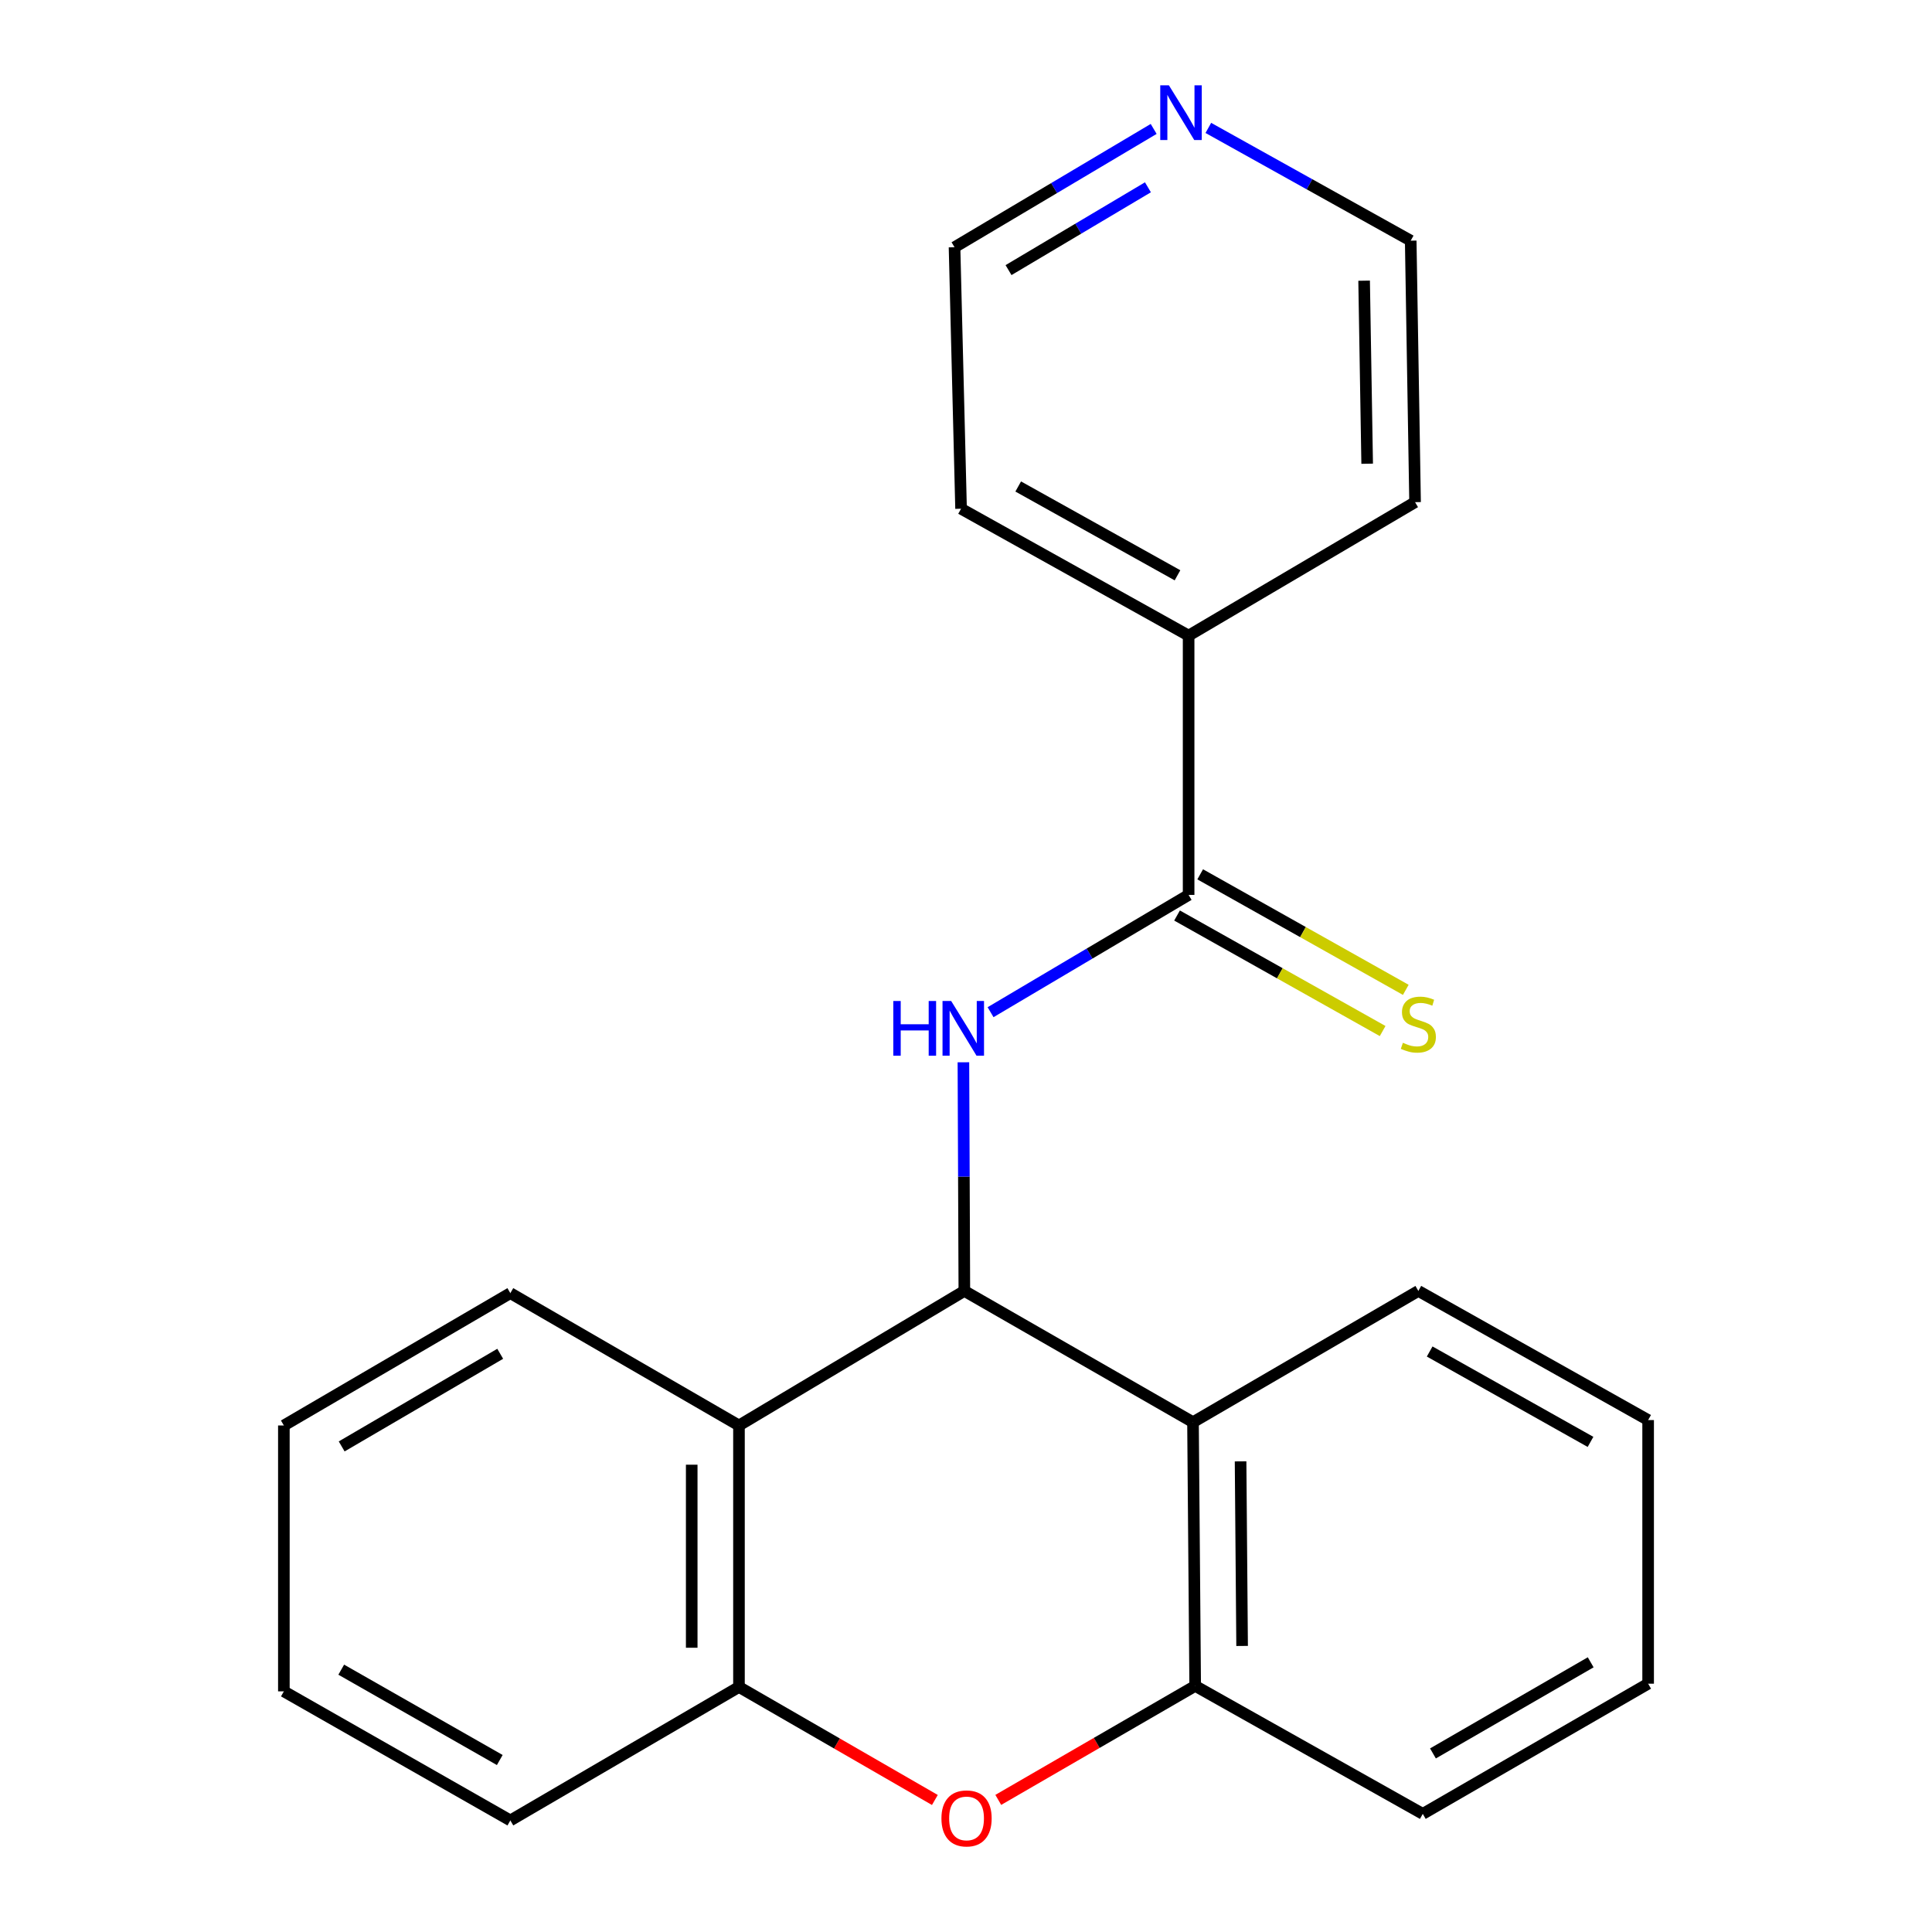 <?xml version='1.0' encoding='iso-8859-1'?>
<svg version='1.1' baseProfile='full'
              xmlns='http://www.w3.org/2000/svg'
                      xmlns:rdkit='http://www.rdkit.org/xml'
                      xmlns:xlink='http://www.w3.org/1999/xlink'
                  xml:space='preserve'
width='1000px' height='1000px' viewBox='0 0 1000 1000'>
<!-- END OF HEADER -->
<rect style='opacity:1.0;fill:#FFFFFF;stroke:none' width='1000' height='1000' x='0' y='0'> </rect>
<path class='bond-0' d='M 499.144,668.185 L 498.901,609.01' style='fill:none;fill-rule:evenodd;stroke:#000000;stroke-width:6px;stroke-linecap:butt;stroke-linejoin:miter;stroke-opacity:1' />
<path class='bond-0' d='M 498.901,609.01 L 498.659,549.835' style='fill:none;fill-rule:evenodd;stroke:#0000FF;stroke-width:6px;stroke-linecap:butt;stroke-linejoin:miter;stroke-opacity:1' />
<path class='bond-1' d='M 499.144,668.185 L 617.496,736.125' style='fill:none;fill-rule:evenodd;stroke:#000000;stroke-width:6px;stroke-linecap:butt;stroke-linejoin:miter;stroke-opacity:1' />
<path class='bond-2' d='M 499.144,668.185 L 382.491,737.823' style='fill:none;fill-rule:evenodd;stroke:#000000;stroke-width:6px;stroke-linecap:butt;stroke-linejoin:miter;stroke-opacity:1' />
<path class='bond-4' d='M 512.716,523.911 L 563.971,493.56' style='fill:none;fill-rule:evenodd;stroke:#0000FF;stroke-width:6px;stroke-linecap:butt;stroke-linejoin:miter;stroke-opacity:1' />
<path class='bond-4' d='M 563.971,493.56 L 615.226,463.209' style='fill:none;fill-rule:evenodd;stroke:#000000;stroke-width:6px;stroke-linecap:butt;stroke-linejoin:miter;stroke-opacity:1' />
<path class='bond-6' d='M 617.496,736.125 L 618.623,872.617' style='fill:none;fill-rule:evenodd;stroke:#000000;stroke-width:6px;stroke-linecap:butt;stroke-linejoin:miter;stroke-opacity:1' />
<path class='bond-6' d='M 642.122,756.397 L 642.912,851.941' style='fill:none;fill-rule:evenodd;stroke:#000000;stroke-width:6px;stroke-linecap:butt;stroke-linejoin:miter;stroke-opacity:1' />
<path class='bond-10' d='M 617.496,736.125 L 734.135,668.185' style='fill:none;fill-rule:evenodd;stroke:#000000;stroke-width:6px;stroke-linecap:butt;stroke-linejoin:miter;stroke-opacity:1' />
<path class='bond-5' d='M 382.491,737.823 L 382.491,873.174' style='fill:none;fill-rule:evenodd;stroke:#000000;stroke-width:6px;stroke-linecap:butt;stroke-linejoin:miter;stroke-opacity:1' />
<path class='bond-5' d='M 358.032,758.126 L 358.032,852.871' style='fill:none;fill-rule:evenodd;stroke:#000000;stroke-width:6px;stroke-linecap:butt;stroke-linejoin:miter;stroke-opacity:1' />
<path class='bond-11' d='M 382.491,737.823 L 264.153,669.326' style='fill:none;fill-rule:evenodd;stroke:#000000;stroke-width:6px;stroke-linecap:butt;stroke-linejoin:miter;stroke-opacity:1' />
<path class='bond-3' d='M 483.886,931.667 L 433.188,902.42' style='fill:none;fill-rule:evenodd;stroke:#FF0000;stroke-width:6px;stroke-linecap:butt;stroke-linejoin:miter;stroke-opacity:1' />
<path class='bond-3' d='M 433.188,902.42 L 382.491,873.174' style='fill:none;fill-rule:evenodd;stroke:#000000;stroke-width:6px;stroke-linecap:butt;stroke-linejoin:miter;stroke-opacity:1' />
<path class='bond-22' d='M 516.704,931.622 L 567.664,902.119' style='fill:none;fill-rule:evenodd;stroke:#FF0000;stroke-width:6px;stroke-linecap:butt;stroke-linejoin:miter;stroke-opacity:1' />
<path class='bond-22' d='M 567.664,902.119 L 618.623,872.617' style='fill:none;fill-rule:evenodd;stroke:#000000;stroke-width:6px;stroke-linecap:butt;stroke-linejoin:miter;stroke-opacity:1' />
<path class='bond-7' d='M 609.236,473.871 L 662.445,503.768' style='fill:none;fill-rule:evenodd;stroke:#000000;stroke-width:6px;stroke-linecap:butt;stroke-linejoin:miter;stroke-opacity:1' />
<path class='bond-7' d='M 662.445,503.768 L 715.655,533.666' style='fill:none;fill-rule:evenodd;stroke:#CCCC00;stroke-width:6px;stroke-linecap:butt;stroke-linejoin:miter;stroke-opacity:1' />
<path class='bond-7' d='M 621.217,452.548 L 674.426,482.445' style='fill:none;fill-rule:evenodd;stroke:#000000;stroke-width:6px;stroke-linecap:butt;stroke-linejoin:miter;stroke-opacity:1' />
<path class='bond-7' d='M 674.426,482.445 L 727.636,512.342' style='fill:none;fill-rule:evenodd;stroke:#CCCC00;stroke-width:6px;stroke-linecap:butt;stroke-linejoin:miter;stroke-opacity:1' />
<path class='bond-8' d='M 615.226,463.209 L 615.226,328.987' style='fill:none;fill-rule:evenodd;stroke:#000000;stroke-width:6px;stroke-linecap:butt;stroke-linejoin:miter;stroke-opacity:1' />
<path class='bond-13' d='M 382.491,873.174 L 264.153,942.255' style='fill:none;fill-rule:evenodd;stroke:#000000;stroke-width:6px;stroke-linecap:butt;stroke-linejoin:miter;stroke-opacity:1' />
<path class='bond-12' d='M 618.623,872.617 L 736.432,938.858' style='fill:none;fill-rule:evenodd;stroke:#000000;stroke-width:6px;stroke-linecap:butt;stroke-linejoin:miter;stroke-opacity:1' />
<path class='bond-16' d='M 615.226,328.987 L 732.437,259.919' style='fill:none;fill-rule:evenodd;stroke:#000000;stroke-width:6px;stroke-linecap:butt;stroke-linejoin:miter;stroke-opacity:1' />
<path class='bond-17' d='M 615.226,328.987 L 497.445,263.316' style='fill:none;fill-rule:evenodd;stroke:#000000;stroke-width:6px;stroke-linecap:butt;stroke-linejoin:miter;stroke-opacity:1' />
<path class='bond-17' d='M 609.47,297.774 L 527.024,251.804' style='fill:none;fill-rule:evenodd;stroke:#000000;stroke-width:6px;stroke-linecap:butt;stroke-linejoin:miter;stroke-opacity:1' />
<path class='bond-9' d='M 597.137,66.732 L 545.6,97.349' style='fill:none;fill-rule:evenodd;stroke:#0000FF;stroke-width:6px;stroke-linecap:butt;stroke-linejoin:miter;stroke-opacity:1' />
<path class='bond-9' d='M 545.6,97.349 L 494.062,127.966' style='fill:none;fill-rule:evenodd;stroke:#000000;stroke-width:6px;stroke-linecap:butt;stroke-linejoin:miter;stroke-opacity:1' />
<path class='bond-9' d='M 594.168,96.945 L 558.092,118.377' style='fill:none;fill-rule:evenodd;stroke:#0000FF;stroke-width:6px;stroke-linecap:butt;stroke-linejoin:miter;stroke-opacity:1' />
<path class='bond-9' d='M 558.092,118.377 L 522.015,139.808' style='fill:none;fill-rule:evenodd;stroke:#000000;stroke-width:6px;stroke-linecap:butt;stroke-linejoin:miter;stroke-opacity:1' />
<path class='bond-25' d='M 625.429,66.206 L 677.805,95.388' style='fill:none;fill-rule:evenodd;stroke:#0000FF;stroke-width:6px;stroke-linecap:butt;stroke-linejoin:miter;stroke-opacity:1' />
<path class='bond-25' d='M 677.805,95.388 L 730.181,124.569' style='fill:none;fill-rule:evenodd;stroke:#000000;stroke-width:6px;stroke-linecap:butt;stroke-linejoin:miter;stroke-opacity:1' />
<path class='bond-19' d='M 734.135,668.185 L 853.071,735.024' style='fill:none;fill-rule:evenodd;stroke:#000000;stroke-width:6px;stroke-linecap:butt;stroke-linejoin:miter;stroke-opacity:1' />
<path class='bond-19' d='M 739.993,699.533 L 823.248,746.321' style='fill:none;fill-rule:evenodd;stroke:#000000;stroke-width:6px;stroke-linecap:butt;stroke-linejoin:miter;stroke-opacity:1' />
<path class='bond-18' d='M 264.153,669.326 L 146.929,737.823' style='fill:none;fill-rule:evenodd;stroke:#000000;stroke-width:6px;stroke-linecap:butt;stroke-linejoin:miter;stroke-opacity:1' />
<path class='bond-18' d='M 258.909,700.718 L 176.852,748.666' style='fill:none;fill-rule:evenodd;stroke:#000000;stroke-width:6px;stroke-linecap:butt;stroke-linejoin:miter;stroke-opacity:1' />
<path class='bond-24' d='M 736.432,938.858 L 853.071,871.475' style='fill:none;fill-rule:evenodd;stroke:#000000;stroke-width:6px;stroke-linecap:butt;stroke-linejoin:miter;stroke-opacity:1' />
<path class='bond-24' d='M 741.693,907.573 L 823.341,860.404' style='fill:none;fill-rule:evenodd;stroke:#000000;stroke-width:6px;stroke-linecap:butt;stroke-linejoin:miter;stroke-opacity:1' />
<path class='bond-23' d='M 264.153,942.255 L 146.929,875.443' style='fill:none;fill-rule:evenodd;stroke:#000000;stroke-width:6px;stroke-linecap:butt;stroke-linejoin:miter;stroke-opacity:1' />
<path class='bond-23' d='M 258.68,910.984 L 176.623,864.216' style='fill:none;fill-rule:evenodd;stroke:#000000;stroke-width:6px;stroke-linecap:butt;stroke-linejoin:miter;stroke-opacity:1' />
<path class='bond-14' d='M 730.181,124.569 L 732.437,259.919' style='fill:none;fill-rule:evenodd;stroke:#000000;stroke-width:6px;stroke-linecap:butt;stroke-linejoin:miter;stroke-opacity:1' />
<path class='bond-14' d='M 706.064,145.279 L 707.643,240.024' style='fill:none;fill-rule:evenodd;stroke:#000000;stroke-width:6px;stroke-linecap:butt;stroke-linejoin:miter;stroke-opacity:1' />
<path class='bond-15' d='M 494.062,127.966 L 497.445,263.316' style='fill:none;fill-rule:evenodd;stroke:#000000;stroke-width:6px;stroke-linecap:butt;stroke-linejoin:miter;stroke-opacity:1' />
<path class='bond-20' d='M 146.929,737.823 L 146.929,875.443' style='fill:none;fill-rule:evenodd;stroke:#000000;stroke-width:6px;stroke-linecap:butt;stroke-linejoin:miter;stroke-opacity:1' />
<path class='bond-21' d='M 853.071,735.024 L 853.071,871.475' style='fill:none;fill-rule:evenodd;stroke:#000000;stroke-width:6px;stroke-linecap:butt;stroke-linejoin:miter;stroke-opacity:1' />
<path  class='atom-1' d='M 462.367 518.117
L 466.207 518.117
L 466.207 530.157
L 480.687 530.157
L 480.687 518.117
L 484.527 518.117
L 484.527 546.437
L 480.687 546.437
L 480.687 533.357
L 466.207 533.357
L 466.207 546.437
L 462.367 546.437
L 462.367 518.117
' fill='#0000FF'/>
<path  class='atom-1' d='M 492.327 518.117
L 501.607 533.117
Q 502.527 534.597, 504.007 537.277
Q 505.487 539.957, 505.567 540.117
L 505.567 518.117
L 509.327 518.117
L 509.327 546.437
L 505.447 546.437
L 495.487 530.037
Q 494.327 528.117, 493.087 525.917
Q 491.887 523.717, 491.527 523.037
L 491.527 546.437
L 487.847 546.437
L 487.847 518.117
L 492.327 518.117
' fill='#0000FF'/>
<path  class='atom-4' d='M 487.285 941.208
Q 487.285 934.408, 490.645 930.608
Q 494.005 926.808, 500.285 926.808
Q 506.565 926.808, 509.925 930.608
Q 513.285 934.408, 513.285 941.208
Q 513.285 948.088, 509.885 952.008
Q 506.485 955.888, 500.285 955.888
Q 494.045 955.888, 490.645 952.008
Q 487.285 948.128, 487.285 941.208
M 500.285 952.688
Q 504.605 952.688, 506.925 949.808
Q 509.285 946.888, 509.285 941.208
Q 509.285 935.648, 506.925 932.848
Q 504.605 930.008, 500.285 930.008
Q 495.965 930.008, 493.605 932.808
Q 491.285 935.608, 491.285 941.208
Q 491.285 946.928, 493.605 949.808
Q 495.965 952.688, 500.285 952.688
' fill='#FF0000'/>
<path  class='atom-8' d='M 726.135 539.742
Q 726.455 539.862, 727.775 540.422
Q 729.095 540.982, 730.535 541.342
Q 732.015 541.662, 733.455 541.662
Q 736.135 541.662, 737.695 540.382
Q 739.255 539.062, 739.255 536.782
Q 739.255 535.222, 738.455 534.262
Q 737.695 533.302, 736.495 532.782
Q 735.295 532.262, 733.295 531.662
Q 730.775 530.902, 729.255 530.182
Q 727.775 529.462, 726.695 527.942
Q 725.655 526.422, 725.655 523.862
Q 725.655 520.302, 728.055 518.102
Q 730.495 515.902, 735.295 515.902
Q 738.575 515.902, 742.295 517.462
L 741.375 520.542
Q 737.975 519.142, 735.415 519.142
Q 732.655 519.142, 731.135 520.302
Q 729.615 521.422, 729.655 523.382
Q 729.655 524.902, 730.415 525.822
Q 731.215 526.742, 732.335 527.262
Q 733.495 527.782, 735.415 528.382
Q 737.975 529.182, 739.495 529.982
Q 741.015 530.782, 742.095 532.422
Q 743.215 534.022, 743.215 536.782
Q 743.215 540.702, 740.575 542.822
Q 737.975 544.902, 733.615 544.902
Q 731.095 544.902, 729.175 544.342
Q 727.295 543.822, 725.055 542.902
L 726.135 539.742
' fill='#CCCC00'/>
<path  class='atom-10' d='M 605.026 44.167
L 614.306 59.167
Q 615.226 60.647, 616.706 63.327
Q 618.186 66.007, 618.266 66.167
L 618.266 44.167
L 622.026 44.167
L 622.026 72.487
L 618.146 72.487
L 608.186 56.087
Q 607.026 54.167, 605.786 51.967
Q 604.586 49.767, 604.226 49.087
L 604.226 72.487
L 600.546 72.487
L 600.546 44.167
L 605.026 44.167
' fill='#0000FF'/>
</svg>

